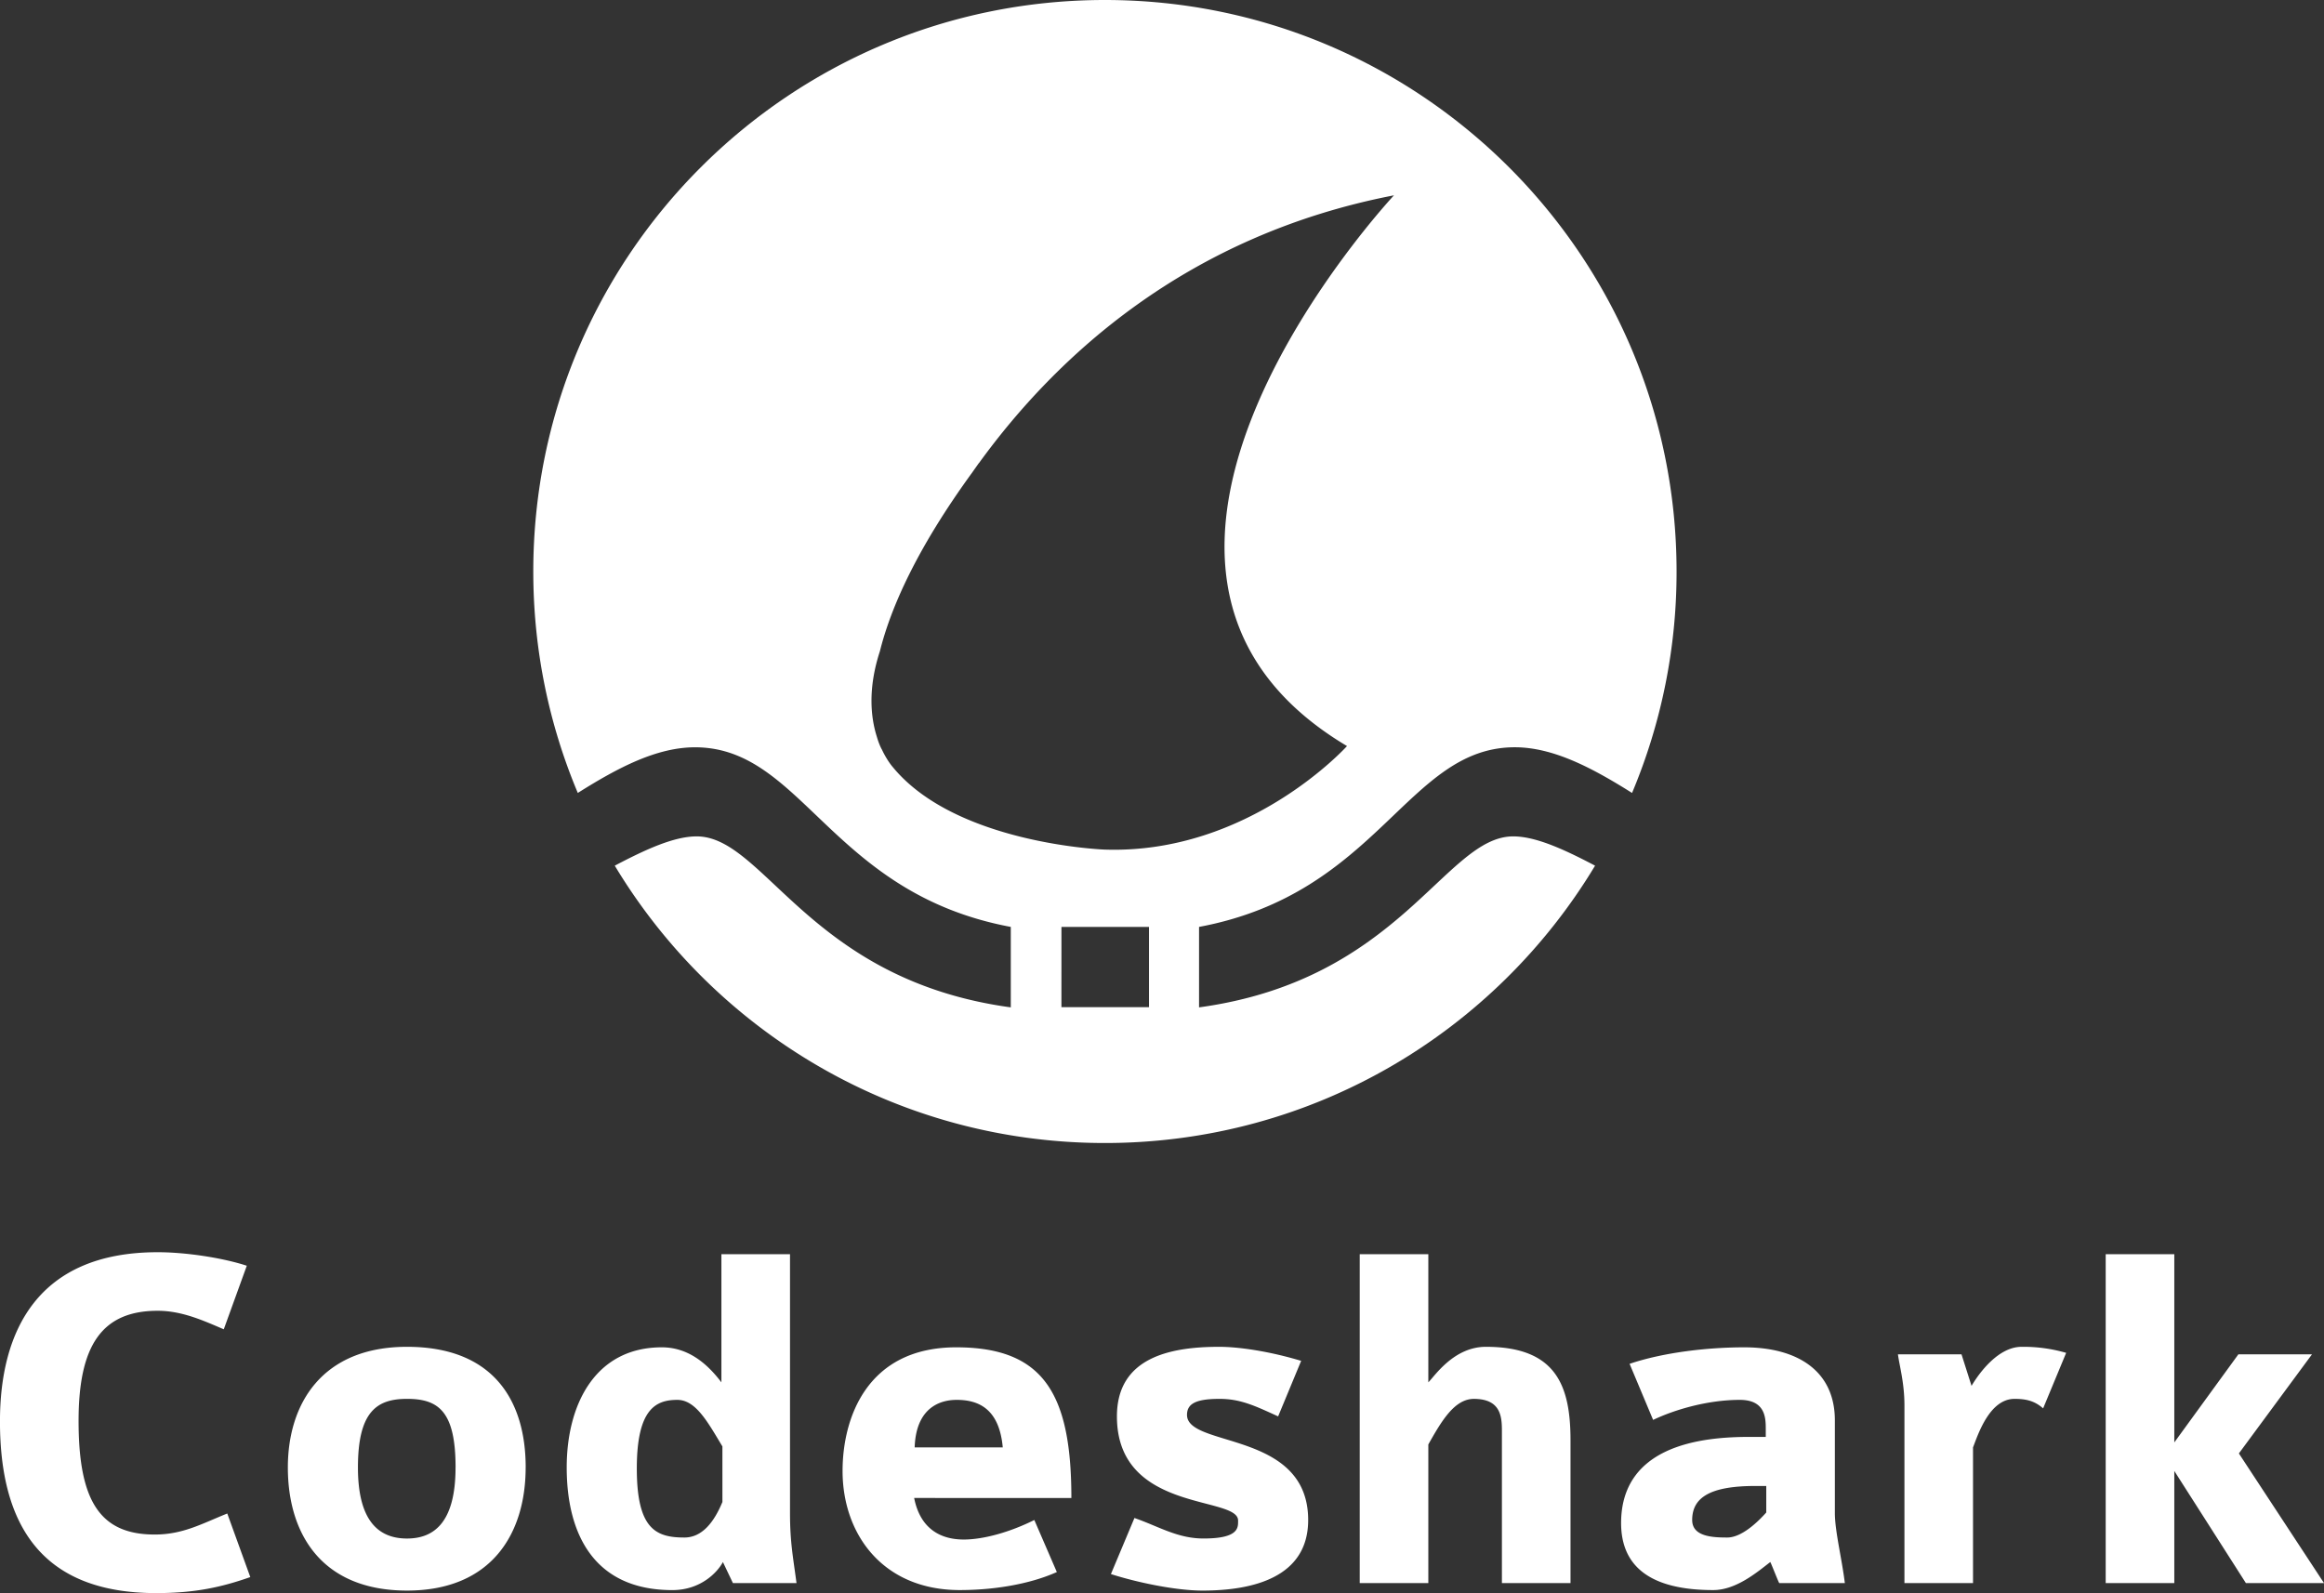 <svg width="314.329" height="215.517" viewBox="0 0 83.166 57.022" xmlns="http://www.w3.org/2000/svg"><rect x="0" y="0" width="83.166" height="57.022" fill="#333333" stroke="none"/><path d="m164.826 166.8-3.046-4.64 2.616-3.547h-2.634l-2.293 3.153v-6.736h-2.455v11.77h2.455v-4.013l2.562 4.014zm-9.227-8.24a5.478 5.478 0 0 0-1.595-.216c-.824 0-1.505.914-1.791 1.398l-.359-1.13h-2.275c.054.413.233 1.022.233 1.828v6.36h2.454v-4.855c.18-.466.592-1.738 1.487-1.738.413 0 .717.072 1.022.34zm-7.92 8.24c-.107-.877-.357-1.863-.357-2.508v-3.314c0-1.792-1.362-2.616-3.243-2.616-1.308 0-2.885.18-4.103.591l.842 2.007c.788-.376 1.97-.717 3.1-.717.931 0 .931.663.931 1.057v.269h-.627c-3.494 0-4.55 1.415-4.55 3.082 0 1.522 1.003 2.4 3.296 2.4.824 0 1.577-.645 2.042-1.003 0-.036.305.753.323.753zm-2.812-2.526c-.304.34-.878.896-1.397.896-.538 0-1.254-.036-1.254-.627 0-.806.645-1.218 2.257-1.218h.394zm-7.005 2.527v-5.107c0-1.97-.52-3.35-3.028-3.35-1.146 0-1.827 1.04-2.06 1.272v-4.586h-2.455v11.77h2.455v-4.962c.466-.824.931-1.63 1.63-1.63.968 0 1.003.644 1.003 1.146v5.447zm-9.388-2.258c0-3.207-4.336-2.58-4.336-3.762 0-.394.305-.574 1.165-.574.752 0 1.272.251 2.096.627l.824-1.988c-1.129-.34-2.221-.502-2.938-.502-1.774 0-3.655.394-3.655 2.49 0 3.458 4.336 2.831 4.336 3.727v.054c0 .25-.054.59-1.237.59-.931 0-1.594-.429-2.472-.734l-.842 2.007c.95.305 2.33.591 3.279.591 1.827 0 3.78-.484 3.78-2.526zm-8.474-.788c0-3.745-1.004-5.393-4.121-5.393-3.19 0-4.067 2.526-4.067 4.425 0 2.276 1.451 4.264 4.192 4.264 1.183 0 2.473-.197 3.476-.645l-.806-1.863c-.86.43-1.81.699-2.526.699-.842 0-1.559-.394-1.774-1.487zm-2.455-1.81h-3.153c.054-1.612 1.147-1.702 1.505-1.702.806 0 1.523.34 1.648 1.702zm-7.381 4.856c-.126-.95-.233-1.47-.233-2.509v-9.262h-2.455v4.586c-.501-.663-1.182-1.254-2.132-1.254-2.382 0-3.404 2.042-3.404 4.3 0 2.347.95 4.39 3.78 4.39 1.04 0 1.63-.664 1.81-1.004l.358.753zm-2.652-2.903c-.304.735-.734 1.272-1.361 1.272-1.022 0-1.702-.304-1.702-2.472 0-2.132.68-2.455 1.45-2.455.664 0 1.094.806 1.613 1.666zm-7.04-1.236c0-2.383-1.147-4.318-4.247-4.318-3.046 0-4.264 2.043-4.264 4.318 0 2.365 1.2 4.407 4.264 4.407 3.046 0 4.246-2.06 4.246-4.407zm-2.51 0c0 1.989-.787 2.544-1.737 2.544-1.11 0-1.756-.752-1.756-2.544 0-2.007.681-2.455 1.756-2.455 1.129 0 1.738.448 1.738 2.455zm-7.345 3.924-.824-2.276c-.931.376-1.594.753-2.598.753-1.97 0-2.723-1.219-2.723-4.067 0-2.688.824-3.942 2.83-3.942.86 0 1.613.34 2.366.663l.824-2.275c-.878-.287-2.186-.484-3.19-.484-4.299 0-5.643 2.83-5.643 6.056 0 3.726 1.505 6.145 5.59 6.145 1.398 0 2.347-.215 3.368-.573z" transform="translate(-81.66 -110.137)" aria-label="Codeshark" style="font-size:17.916px;font-family:Colaborate-Bold;-inkscape-font-specification:Colaborate-Bold;fill:#fff;stroke-width:.353"/><path style="display:inline;fill:#fff;fill-opacity:1;fill-rule:nonzero;stroke:none;stroke-width:.353" d="M121.2 110.137c-11.297 0-20.456 9.158-20.456 20.456 0 2.81.568 5.488 1.593 7.926 1.427-.899 2.817-1.634 4.195-1.634 3.857 0 4.859 5.226 11.3 6.429v2.88c-7.206-.983-8.804-6.12-11.242-6.12-.804 0-1.814.46-2.93 1.048 3.578 5.948 10.094 9.927 17.54 9.927 7.447 0 13.963-3.98 17.541-9.927-1.116-.588-2.126-1.048-2.93-1.048-2.439 0-4.036 5.137-11.242 6.12v-2.88c6.441-1.203 7.443-6.43 11.3-6.43 1.377.001 2.768.737 4.195 1.635a20.391 20.391 0 0 0 1.593-7.926c0-11.298-9.16-20.456-20.457-20.456zm10.346 6.99s-12.445 13.302-1.682 19.714c0 0-3.502 3.886-8.684 3.705 0 0-5.316-.198-7.574-2.957 0 0-.199-.22-.394-.639v.003s-.086-.147-.17-.434c-.223-.697-.332-1.73.105-3.07.387-1.553 1.312-3.657 3.287-6.376l.144-.204c.042-.057.076-.109.119-.166l-.003.008c2.778-3.83 7.442-8.152 14.852-9.583zm-11.901 26.187h3.133v2.873h-3.134z" transform="translate(-81.66 -110.137)"/></svg>